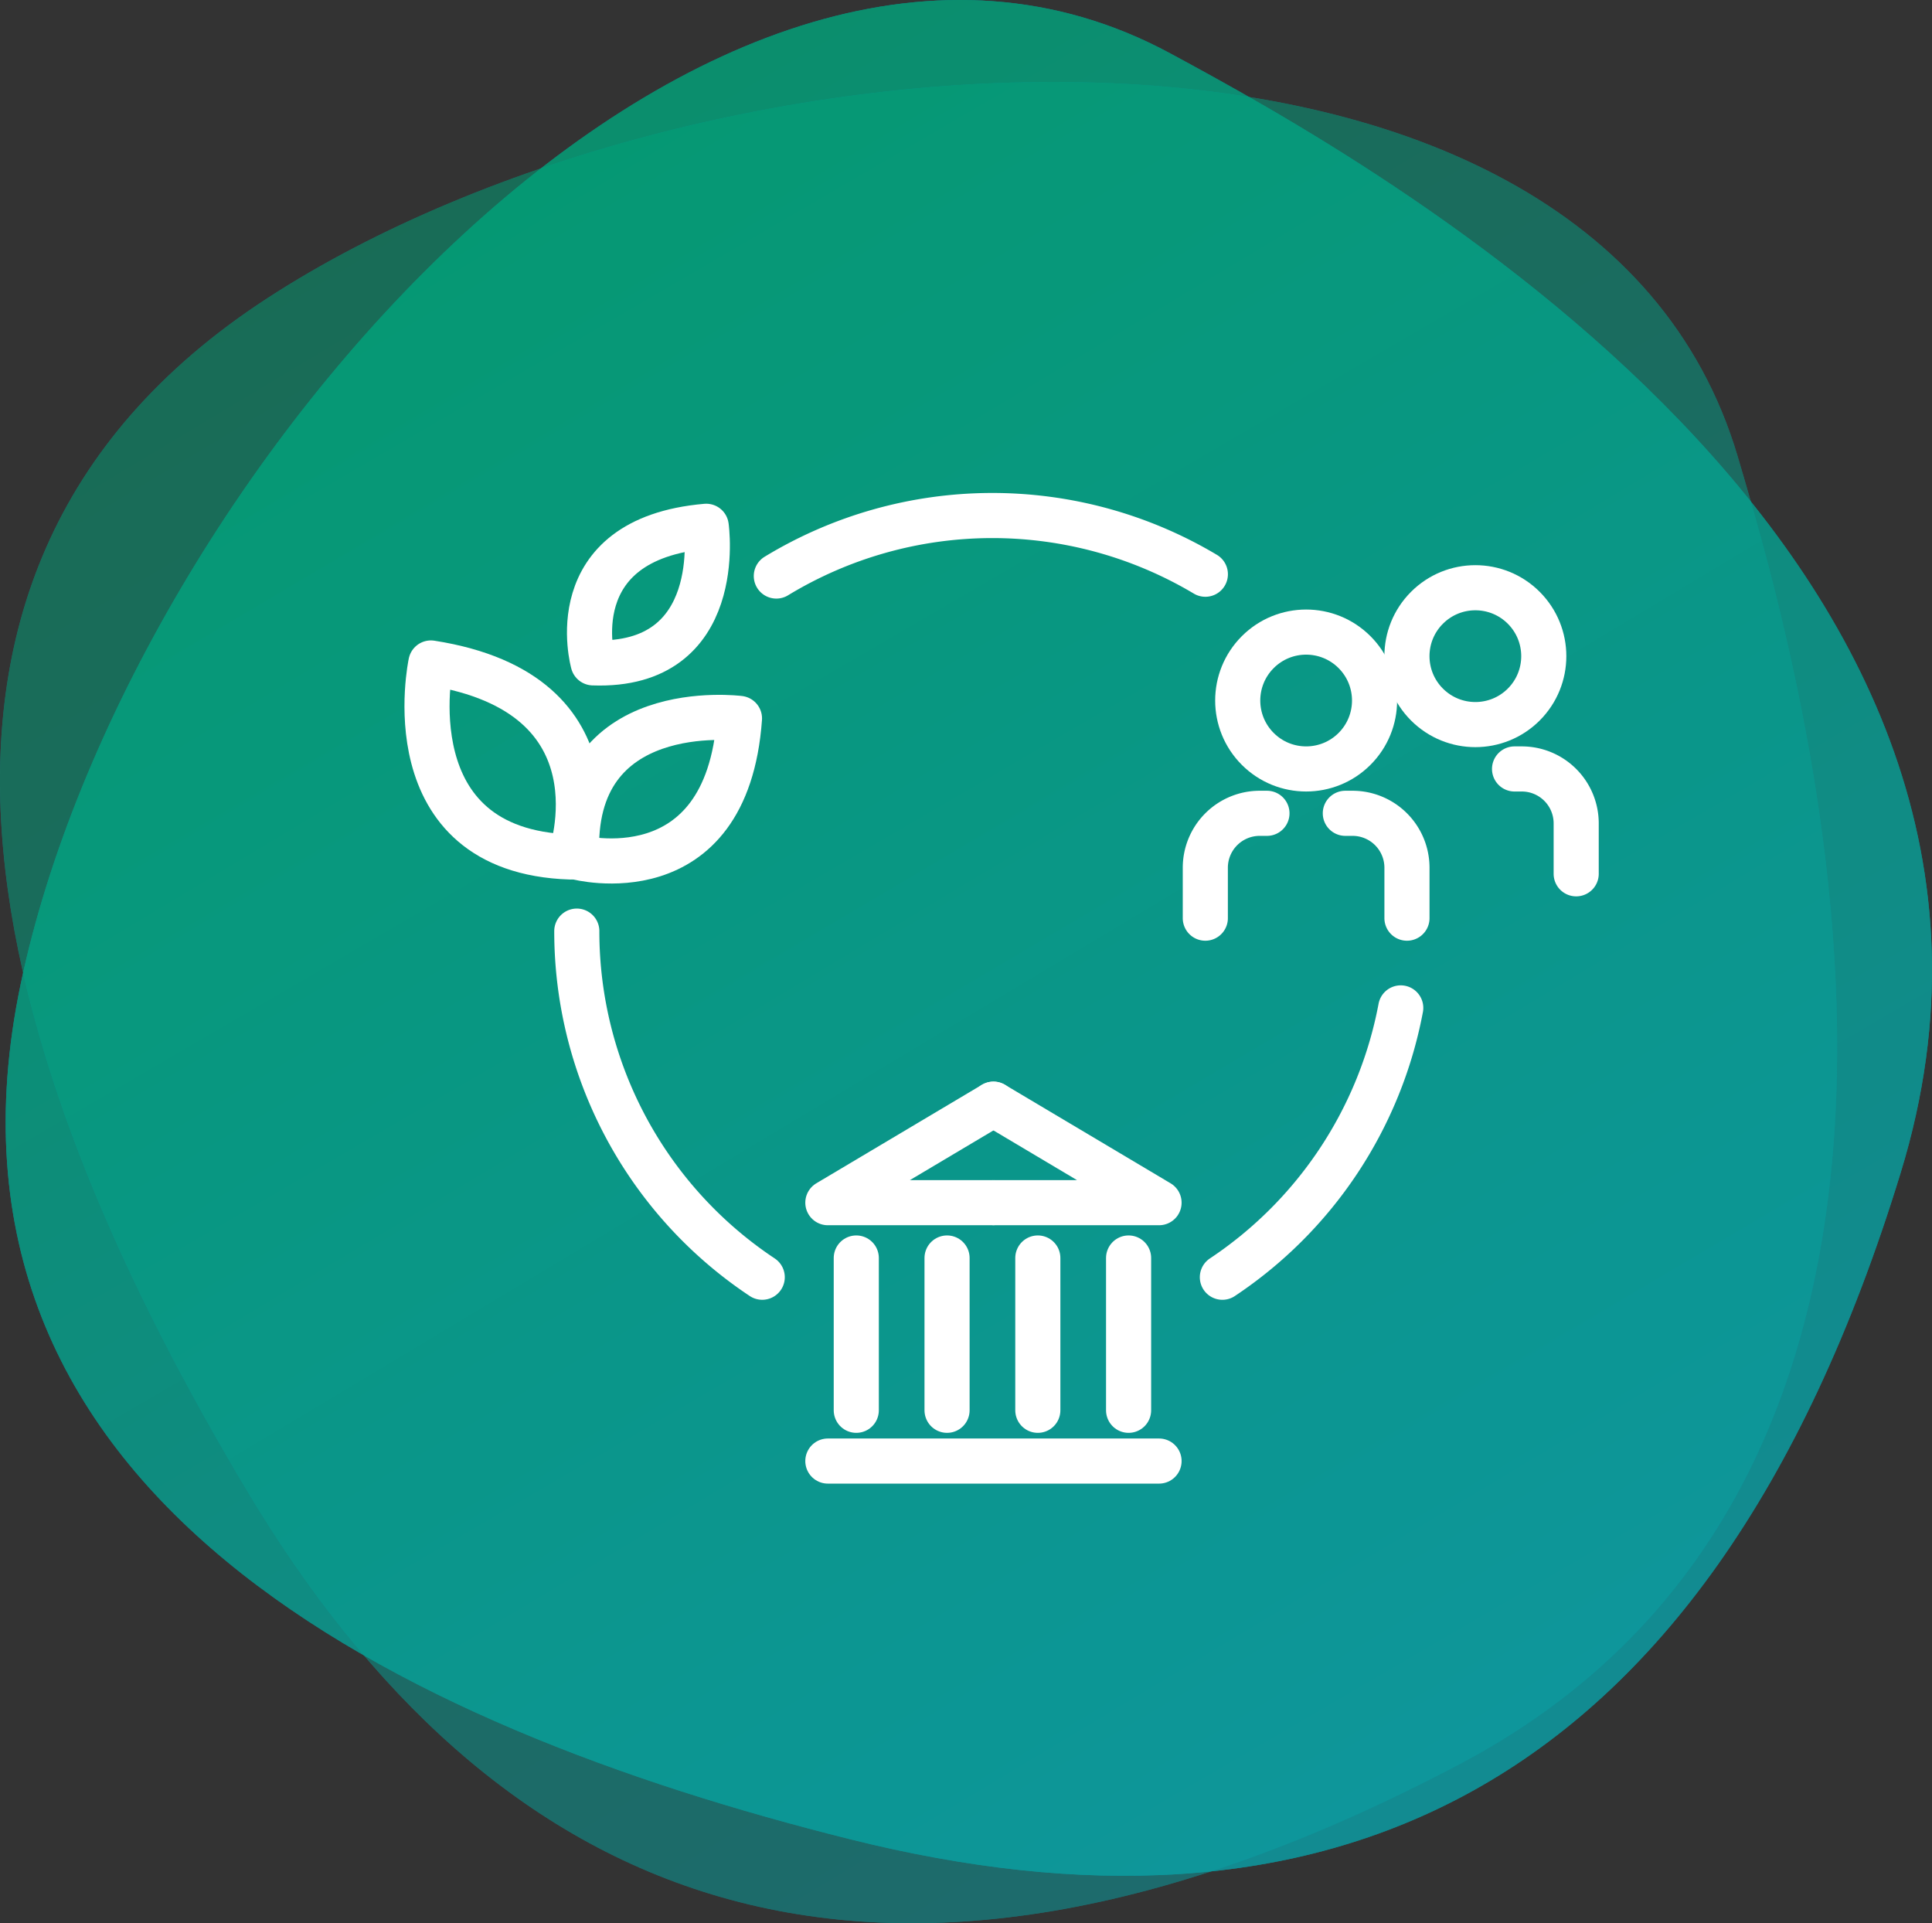 <svg xmlns="http://www.w3.org/2000/svg" xmlns:xlink="http://www.w3.org/1999/xlink" width="428.307" height="426.299" viewBox="0 0 428.307 426.299">
  <rect x="0" y="0" width="428.307" height="426.299" fill="#333333" stroke="none"/>
  <defs>
    <linearGradient id="linear-gradient" x1="0.263" y1="0.11" x2="0.737" y2="0.89" gradientUnits="objectBoundingBox">
      <stop offset="0" stop-color="#00a276" stop-opacity="0.996"/>
      <stop offset="1" stop-color="#0a9fa6"/>
    </linearGradient>
    <linearGradient id="linear-gradient-2" x1="0.256" y1="0.11" x2="0.744" y2="0.89" xlink:href="#linear-gradient"/>
  </defs>
  <g id="esg" transform="translate(-247.567 -466.972)">
    <g id="Ellisse_2" data-name="Ellisse 2" opacity="0.812">
      <path id="Ellisse_2-2" data-name="Ellisse 2" d="M668.96,726.814C625.334,869.4,538,900.078,436.211,874.7,335.858,849.674,228.4,798.245,252.164,685.044S405.255,423.834,507.02,478.816C550.832,502.487,710.807,590.043,668.96,726.814Z" fill="#009ba4"/>
      <path id="Gradient_Overlay" data-name="Gradient Overlay" d="M668.96,726.814C625.334,869.4,538,900.078,436.211,874.7,335.858,849.674,228.4,798.245,252.164,685.044S405.255,423.834,507.02,478.816C550.832,502.487,710.807,590.043,668.96,726.814Z" fill="url(#linear-gradient)"/>
    </g>
    <g id="Ellisse_2_copia" data-name="Ellisse 2 copia" opacity="0.522">
      <path id="Ellisse_2_copia-2" data-name="Ellisse 2 copia" d="M571.269,857.948c-131.836,69.655-215.188,29.4-269-60.658-53.053-88.782-92.4-201.227,4.6-264.235S600.007,457.31,632.82,568.227C646.947,615.978,697.733,791.132,571.269,857.948Z" fill="#009ba4"/>
      <path id="Gradient_Overlay-2" data-name="Gradient Overlay" d="M571.269,857.948c-131.836,69.655-215.188,29.4-269-60.658-53.053-88.782-92.4-201.227,4.6-264.235S600.007,457.31,632.82,568.227C646.947,615.978,697.733,791.132,571.269,857.948Z" fill="url(#linear-gradient-2)"/>
    </g>
    <path id="Tracciato_1" data-name="Tracciato 1" d="M766.451,135.569s-7.753-27.432,25.075-30.274c0,0,4.51,31.355-25.076,30.274Z" transform="translate(-387.395 478.333)" fill="none" stroke="#fff" stroke-linecap="round" stroke-linejoin="round" stroke-width="10"/>
    <path id="Tracciato_2" data-name="Tracciato 2" d="M90.365,742.993s12.948-36.153-30.911-43c0,0-8.95,41.724,30.911,43Z" transform="translate(283.638 -86.066)" fill="none" stroke="#fff" stroke-linecap="round" stroke-linejoin="round" stroke-width="10"/>
    <path id="Tracciato_3" data-name="Tracciato 3" d="M709.256,967.677s33.2,8.87,36.058-30.751C745.314,936.926,707.44,932.033,709.256,967.677Z" transform="translate(-333.811 -310.71)" fill="none" stroke="#fff" stroke-linecap="round" stroke-linejoin="round" stroke-width="10"/>
    <path id="Tracciato_4" data-name="Tracciato 4" d="M1839.356,2619.345l-36.711,21.836h36.487" transform="translate(-1371.551 -1907.623)" fill="none" stroke="#fff" stroke-linecap="round" stroke-linejoin="round" stroke-width="10"/>
    <path id="Tracciato_5" data-name="Tracciato 5" d="M2523.165,2619.345l36.711,21.836h-36.487" transform="translate(-2055.359 -1907.623)" fill="none" stroke="#fff" stroke-linecap="round" stroke-linejoin="round" stroke-width="10"/>
    <line id="Linea_1" data-name="Linea 1" y2="33.757" transform="translate(437.397 745.819)" fill="none" stroke="#fff" stroke-linecap="round" stroke-linejoin="round" stroke-width="10"/>
    <line id="Linea_2" data-name="Linea 2" y2="33.757" transform="translate(457.52 745.819)" fill="none" stroke="#fff" stroke-linecap="round" stroke-linejoin="round" stroke-width="10"/>
    <line id="Linea_3" data-name="Linea 3" y2="33.757" transform="translate(477.643 745.819)" fill="none" stroke="#fff" stroke-linecap="round" stroke-linejoin="round" stroke-width="10"/>
    <line id="Linea_4" data-name="Linea 4" y2="33.757" transform="translate(497.766 745.819)" fill="none" stroke="#fff" stroke-linecap="round" stroke-linejoin="round" stroke-width="10"/>
    <line id="Linea_5" data-name="Linea 5" x1="73.423" transform="translate(431.094 790.829)" fill="none" stroke="#fff" stroke-linecap="round" stroke-linejoin="round" stroke-width="10"/>
    <path id="Tracciato_6" data-name="Tracciato 6" d="M751.414,1943.221a92.029,92.029,0,0,1-41.109-76.716" transform="translate(-334.867 -1193.141)" fill="none" stroke="#fff" stroke-linecap="round" stroke-linejoin="round" stroke-width="10"/>
    <path id="Tracciato_7" data-name="Tracciato 7" d="M3558.787,2200.535a92.168,92.168,0,0,1-39.542,59.7" transform="translate(-3000.688 -1510.152)" fill="none" stroke="#fff" stroke-linecap="round" stroke-linejoin="round" stroke-width="10"/>
    <path id="Tracciato_8" data-name="Tracciato 8" d="M1578.4,72a92.21,92.21,0,0,1,95.111-.4" transform="translate(-1158.727 522.653)" fill="none" stroke="#fff" stroke-linecap="round" stroke-linejoin="round" stroke-width="10"/>
    <circle id="Ellisse_1" data-name="Ellisse 1" cx="15.168" cy="15.168" r="15.168" transform="translate(515.676 622.249) rotate(-45)" fill="none" stroke="#fff" stroke-linecap="round" stroke-linejoin="round" stroke-width="10"/>
    <path id="Tracciato_9" data-name="Tracciato 9" d="M3458.754,1353.985h-1.6a12.063,12.063,0,0,0-12.063,12.063v11.177" transform="translate(-2930.316 -706.735)" fill="none" stroke="#fff" stroke-linecap="round" stroke-linejoin="round" stroke-width="10"/>
    <path id="Tracciato_10" data-name="Tracciato 10" d="M4054.215,1353.985h1.6a12.063,12.063,0,0,1,12.063,12.063v11.177" transform="translate(-3508.4 -706.735)" fill="none" stroke="#fff" stroke-linecap="round" stroke-linejoin="round" stroke-width="10"/>
    <circle id="Ellisse_2-3" data-name="Ellisse 2" cx="15.168" cy="15.168" r="15.168" transform="translate(553.191 612.416) rotate(-45)" fill="none" stroke="#fff" stroke-linecap="round" stroke-linejoin="round" stroke-width="10"/>
    <path id="Tracciato_11" data-name="Tracciato 11" d="M4790.515,1160.995h1.6a12.063,12.063,0,0,1,12.063,12.063v11.177" transform="translate(-4207.185 -523.578)" fill="none" stroke="#fff" stroke-linecap="round" stroke-linejoin="round" stroke-width="10"/>
  </g>
</svg>

